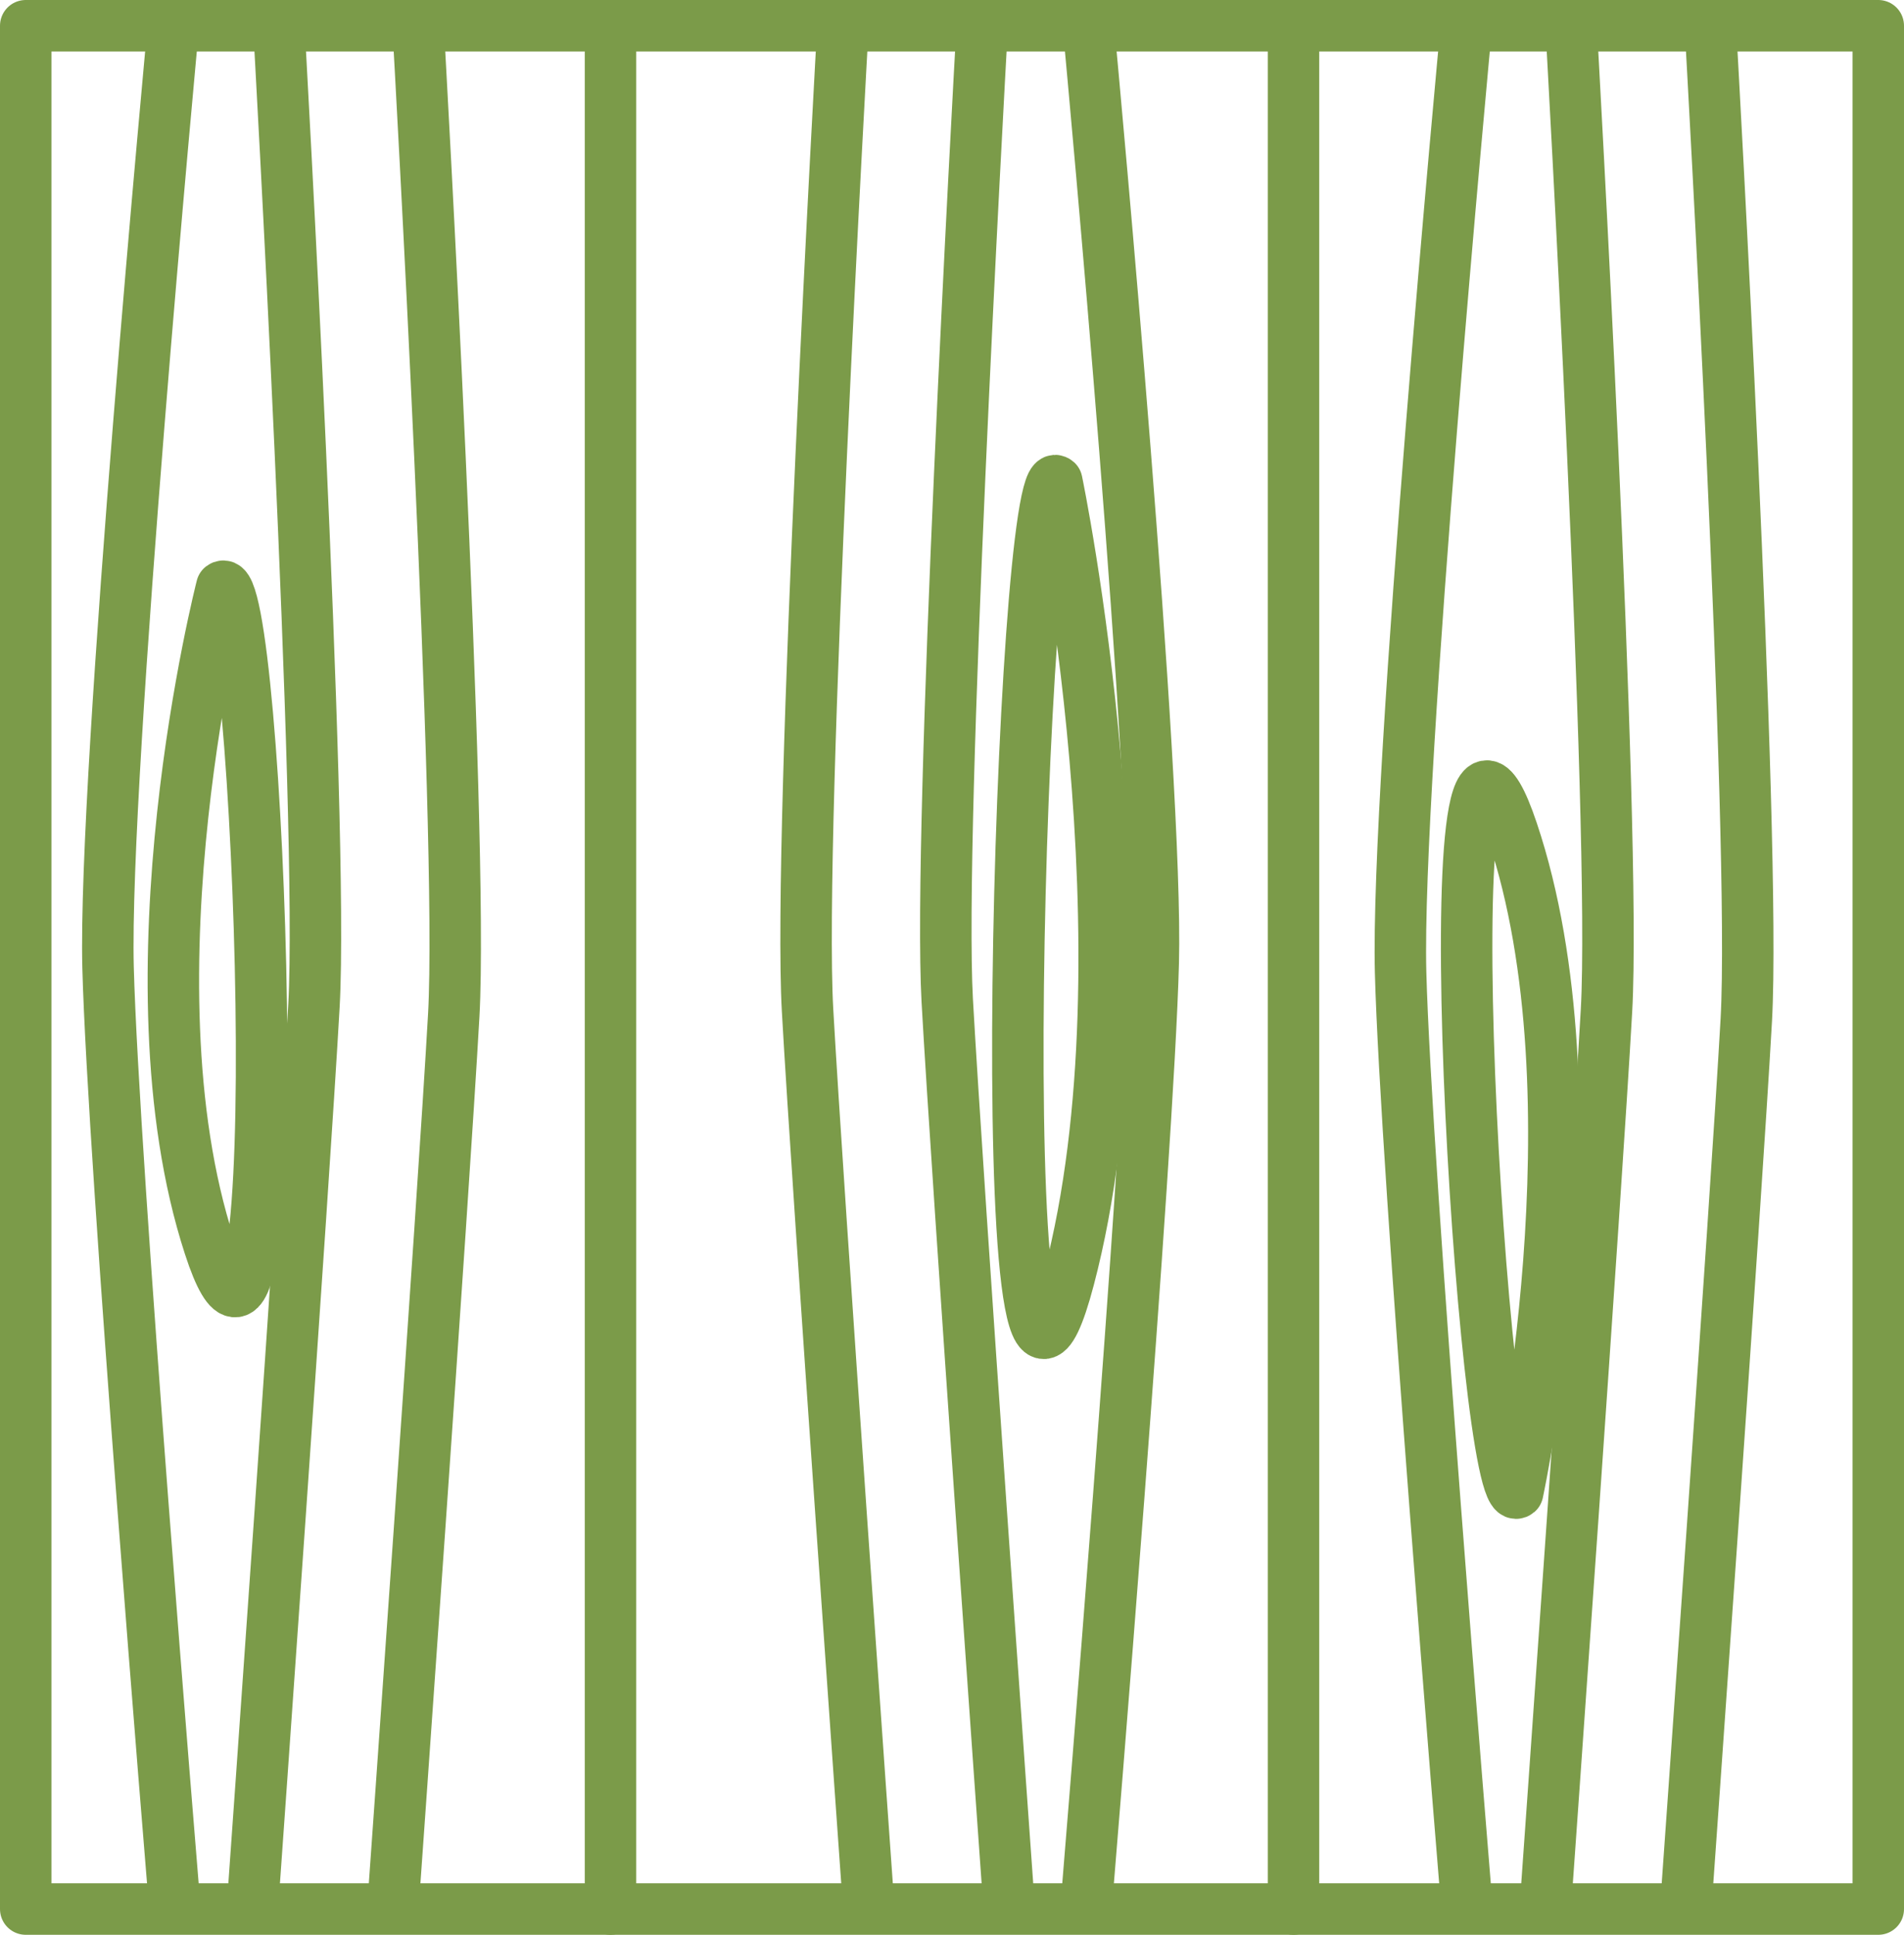 <svg xmlns="http://www.w3.org/2000/svg" viewBox="0 0 92.5 93.97"><defs><style>.cls-1{fill:none;stroke:#7b9b49;stroke-linecap:round;stroke-linejoin:round;stroke-width:2.5px;}</style></defs><g id="Layer_2" data-name="Layer 2"><g id="Layer_1-2" data-name="Layer 1"><rect class="cls-1" x="1.25" y="1.25" width="90" height="91.47"/><line class="cls-1" x1="29.659" y1="92.72" x2="29.659" y2="1.25"/><line class="cls-1" x1="62.841" y1="1.25" x2="62.841" y2="92.72"/><path class="cls-1" d="M8.422,1.25S5.006,37.574,5.25,46.985s3.172,44.79,3.172,44.79"/><path class="cls-1" d="M13.545,1.25s2.2,38.8,1.708,47.583-2.928,42.942-2.928,42.942"/><path class="cls-1" d="M20.336,1.723s2.2,38.8,1.708,47.582-2.928,42.942-2.928,42.942"/><path class="cls-1" d="M10.774,28.5s-4.865,18.913-.6,32.025C14.286,73.182,12.571,27.141,10.774,28.5Z"/><path class="cls-1" d="M71.216,1.486S67.8,37.81,68.044,47.221s3.172,44.79,3.172,44.79"/><path class="cls-1" d="M76.339,1.486s2.2,38.8,1.708,47.583S75.12,92.011,75.12,92.011"/><path class="cls-1" d="M83.13,1.959s2.2,38.8,1.708,47.583S81.91,92.484,81.91,92.484"/><path class="cls-1" d="M73.73,72.488s4.124-19.086-.259-32.131C69.241,27.765,72.06,73.9,73.73,72.488Z"/><path class="cls-1" d="M52.877,1.251c.293,3.128,3.382,36.53,3.15,45.5-.244,9.41-3.172,44.789-3.172,44.789"/><path class="cls-1" d="M47.719,1.251c-.183,3.247-2.162,38.965-1.7,47.346.488,8.783,2.928,42.942,2.928,42.942"/><path class="cls-1" d="M40.941,1.486s-2.2,38.8-1.708,47.583S42.16,92.011,42.16,92.011"/><path class="cls-1" d="M51.341,23.377s4.76,22.864.59,38.715C47.905,77.393,49.583,21.735,51.341,23.377Z"/></g></g></svg>